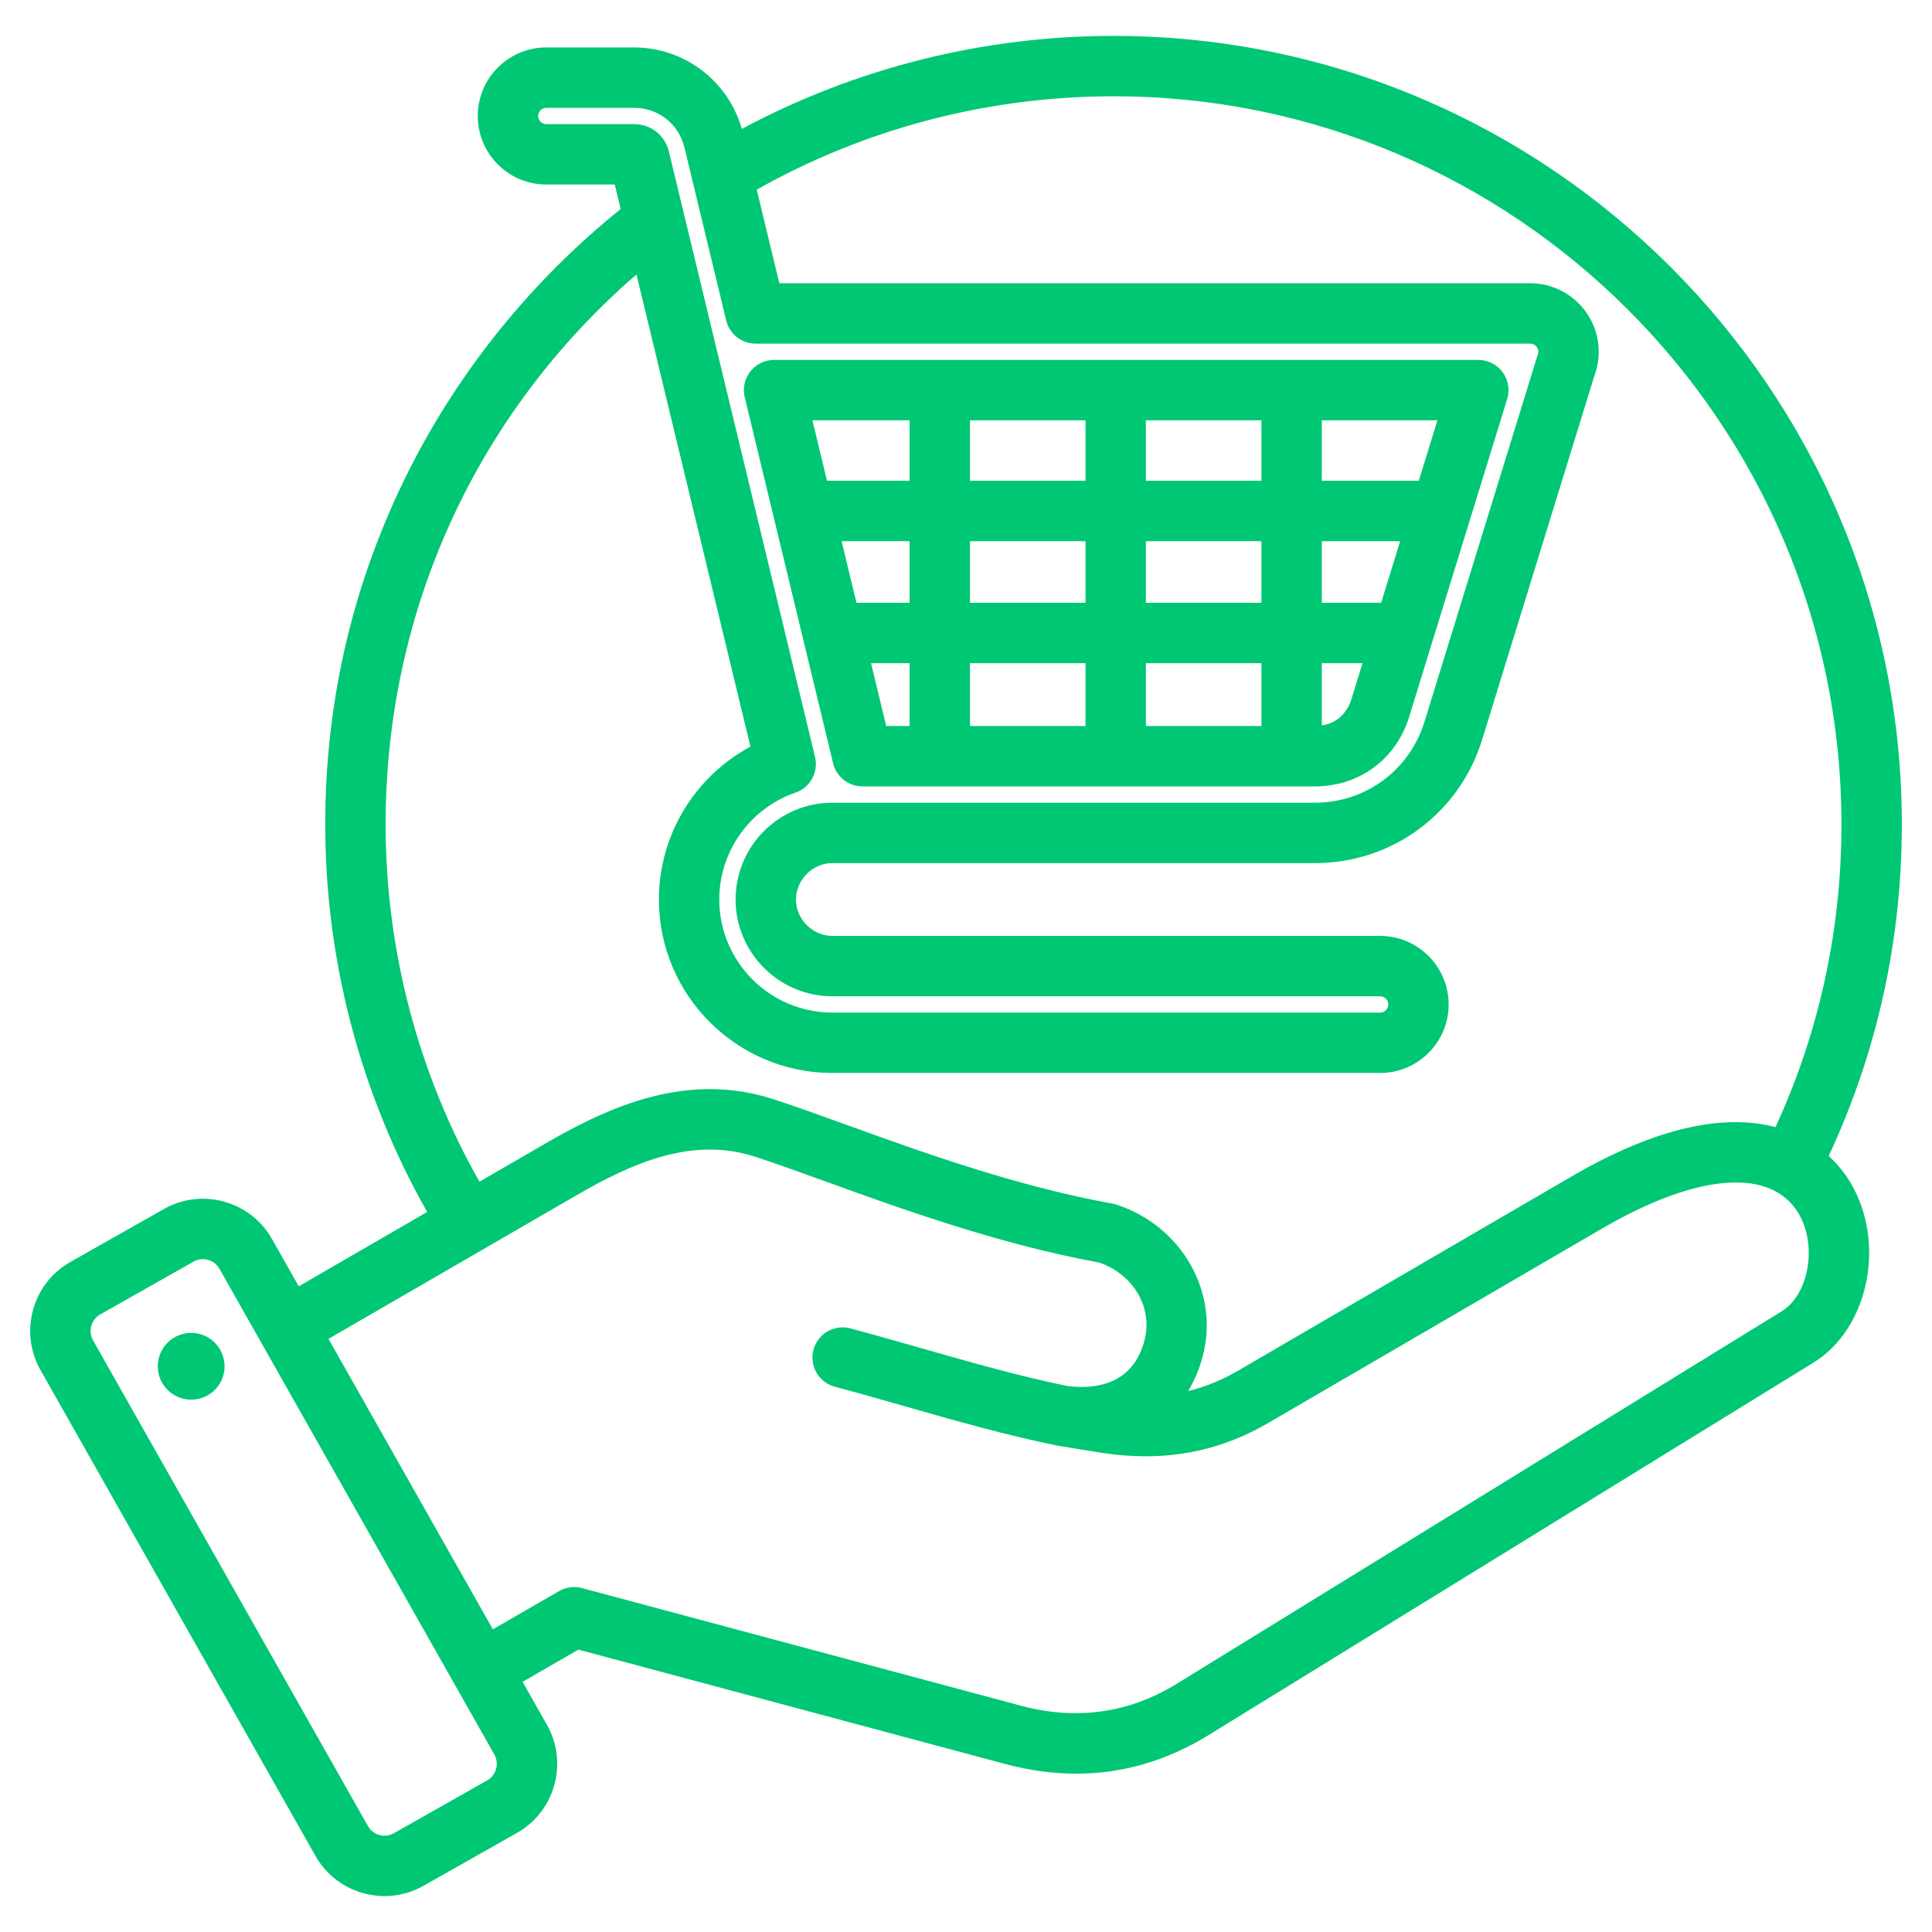 <svg style="fill: #00c774"  id="Layer_1" enable-background="new 0 0 512 512" height="512" viewBox="0 0 512 512" width="512" xmlns="http://www.w3.org/2000/svg"><path clip-rule="evenodd" d="m220.781 202.279c.867 3.592 4.081 6.123 7.776 6.123h119.938c11.701 0 21.484-7.206 24.923-18.359l26.002-84.301c.749-2.428.3-5.065-1.208-7.109-1.508-2.043-3.897-3.249-6.437-3.249h-186.638c-2.452 0-4.769 1.125-6.286 3.051-1.517 1.927-2.066 4.442-1.491 6.826zm113.511-42.529h-30.62v-16.339h30.62zm16-16.339h20.765l-5.039 16.339h-15.726zm-16 48.991h-30.62v-16.652h30.62zm-46.62 0h-30.621v-16.652h30.621zm16-64.991v-16.027h30.62v16.027zm-16 0h-30.621v-16.027h30.621zm0 16v16.339h-30.621v-16.339zm-46.62 16.339h-14.078l-3.944-16.339h18.023v16.339zm-10.217 16h10.216v16.652h-6.196zm119.457 16.511v-16.511h10.791l-2.954 9.578c-1.185 3.841-4.053 6.337-7.837 6.933zm25.7-64.85h-25.7v-16.027h30.644zm-134.94-16.028v16.027h-21.885l-3.869-16.027zm243.577 194.969c12.855-27.606 19.374-57.153 19.374-87.934 0-115.19-93.714-208.904-208.904-208.904-34.495 0-68.325 8.493-98.5 24.645-3.667-12.768-15.237-21.586-28.612-21.586h-23.214c-10.015 0-18.162 8.147-18.162 18.162s8.147 18.162 18.162 18.162h18.141l1.571 6.506c-23.2 18.627-42.451 42.296-55.854 68.751-14.887 29.384-22.435 61.099-22.435 94.264 0 36.158 9.318 71.51 27.008 102.768l-34.031 19.703-7.102-12.549v.001c-2.756-4.872-7.258-8.382-12.675-9.883-5.416-1.501-11.082-.812-15.954 1.946l-24.788 14.029c-10.081 5.705-13.64 18.548-7.935 28.629l72.875 128.764c2.756 4.872 7.258 8.382 12.675 9.883 1.874.52 3.776.776 5.666.776 3.575 0 7.102-.92 10.288-2.724l24.788-14.028c10.08-5.706 13.64-18.549 7.935-28.629l-6.451-11.398 14.787-8.537 113.088 30.303c6.406 1.717 12.692 2.573 18.844 2.573 12.266 0 23.993-3.408 35.029-10.201l160.326-98.722c14.686-9.042 19.347-31.824 9.78-47.799-1.071-1.787-2.911-4.387-5.72-6.971zm-339.856-273.455c-1.192 0-2.162-.97-2.162-2.162s.97-2.162 2.162-2.162h23.214c6.496 0 11.888 4.257 13.417 10.593l11.049 45.771c.867 3.592 4.081 6.123 7.776 6.123h205.284c1.192 0 2.163.97 2.163 2.162 0 .278-.05.546-.149.795-.078.197-.148.396-.211.6l-29.816 96.665c-3.956 12.827-15.613 21.444-29.006 21.444h-127.903c-14.143 0-25.649 11.506-25.649 25.649s11.506 25.649 25.649 25.649h145.155c1.192 0 2.162.971 2.162 2.163s-.97 2.162-2.162 2.162h-145.155c-16.528 0-29.974-13.446-29.974-29.975 0-12.757 8.127-24.145 20.223-28.338 3.892-1.349 6.123-5.433 5.156-9.436l-38.728-160.422c-1.049-4.354-4.779-7.281-9.282-7.281zm-42.578 185.521c0-56.555 24.081-108.974 66.474-145.68l30.207 125.129c-14.757 7.925-24.259 23.413-24.259 40.508 0 25.351 20.624 45.975 45.974 45.975h145.155c10.015 0 18.162-8.147 18.162-18.162 0-10.016-8.147-18.163-18.162-18.163h-145.155c-5.23 0-9.649-4.419-9.649-9.649s4.419-9.649 9.649-9.649h127.904c20.456 0 38.257-13.152 44.295-32.729l29.736-96.406c.764-2.038 1.151-4.18 1.151-6.37 0-10.015-8.148-18.162-18.163-18.162h-198.986l-5.987-24.801c28.756-16.199 61.317-24.744 94.558-24.744 106.368 0 192.904 86.536 192.904 192.904 0 28.09-5.884 55.058-17.472 80.281-11.623-3.086-28.957-1.545-54.11 13.104l-88.346 51.456c-4.295 2.502-8.662 4.289-13.212 5.381 1.651-2.724 2.953-5.788 3.857-9.163 4.539-16.938-5.526-34.622-22.914-40.26-.343-.11-.693-.198-1.047-.263-25.379-4.577-50.434-13.635-70.565-20.913-6.995-2.529-13.602-4.918-19.222-6.74-22.679-7.36-43.164 1.741-60.213 11.613l-17.709 10.253c-16.279-28.822-24.855-61.412-24.855-94.75zm26.934 253.392-24.788 14.028c-1.151.651-2.499.812-3.799.453-1.298-.36-2.372-1.192-3.024-2.345l-72.875-128.764c-1.337-2.362-.471-5.487 1.891-6.824l24.788-14.029c.75-.424 1.583-.64 2.432-.64.455 0 .915.062 1.368.188 1.299.36 2.373 1.192 3.024 2.344v.001l72.875 128.765c1.337 2.36.47 5.486-1.892 6.823zm343.051-124.312-160.325 98.722c-12.676 7.803-26.586 9.752-41.343 5.798l-116.289-31.16c-2.053-.55-4.234-.262-6.071.8l-17.538 10.125-43.561-76.969 65.723-38.052c14.703-8.511 30.604-15.644 47.26-10.24 5.367 1.741 11.555 3.978 18.719 6.568 20.547 7.429 46.085 16.661 72.586 21.507 9.145 3.201 14.258 12.034 11.925 20.741-3.069 11.453-12.615 12.881-20.222 12.009-13.005-2.674-25.365-6.202-38.443-9.937-6.207-1.772-12.626-3.605-19.224-5.373-4.267-1.141-8.654 1.39-9.798 5.657-1.143 4.268 1.39 8.654 5.657 9.798 6.472 1.733 12.826 3.548 18.971 5.304 13.486 3.851 26.224 7.488 39.942 10.293.052.011.263.05.318.059l10.986 1.786c16.468 2.635 31.083.067 44.673-7.847l88.346-51.456c25.345-14.763 44.84-16.289 52.149-4.086 5.034 8.402 2.792 21.499-4.441 25.953zm-412.76 13.3c.707 4.836-2.641 9.33-7.477 10.037-4.836.708-9.33-2.64-10.037-7.477-.707-4.836 2.641-9.33 7.477-10.037 4.836-.706 9.33 2.641 10.037 7.477z" fill-rule="evenodd"/></svg>
